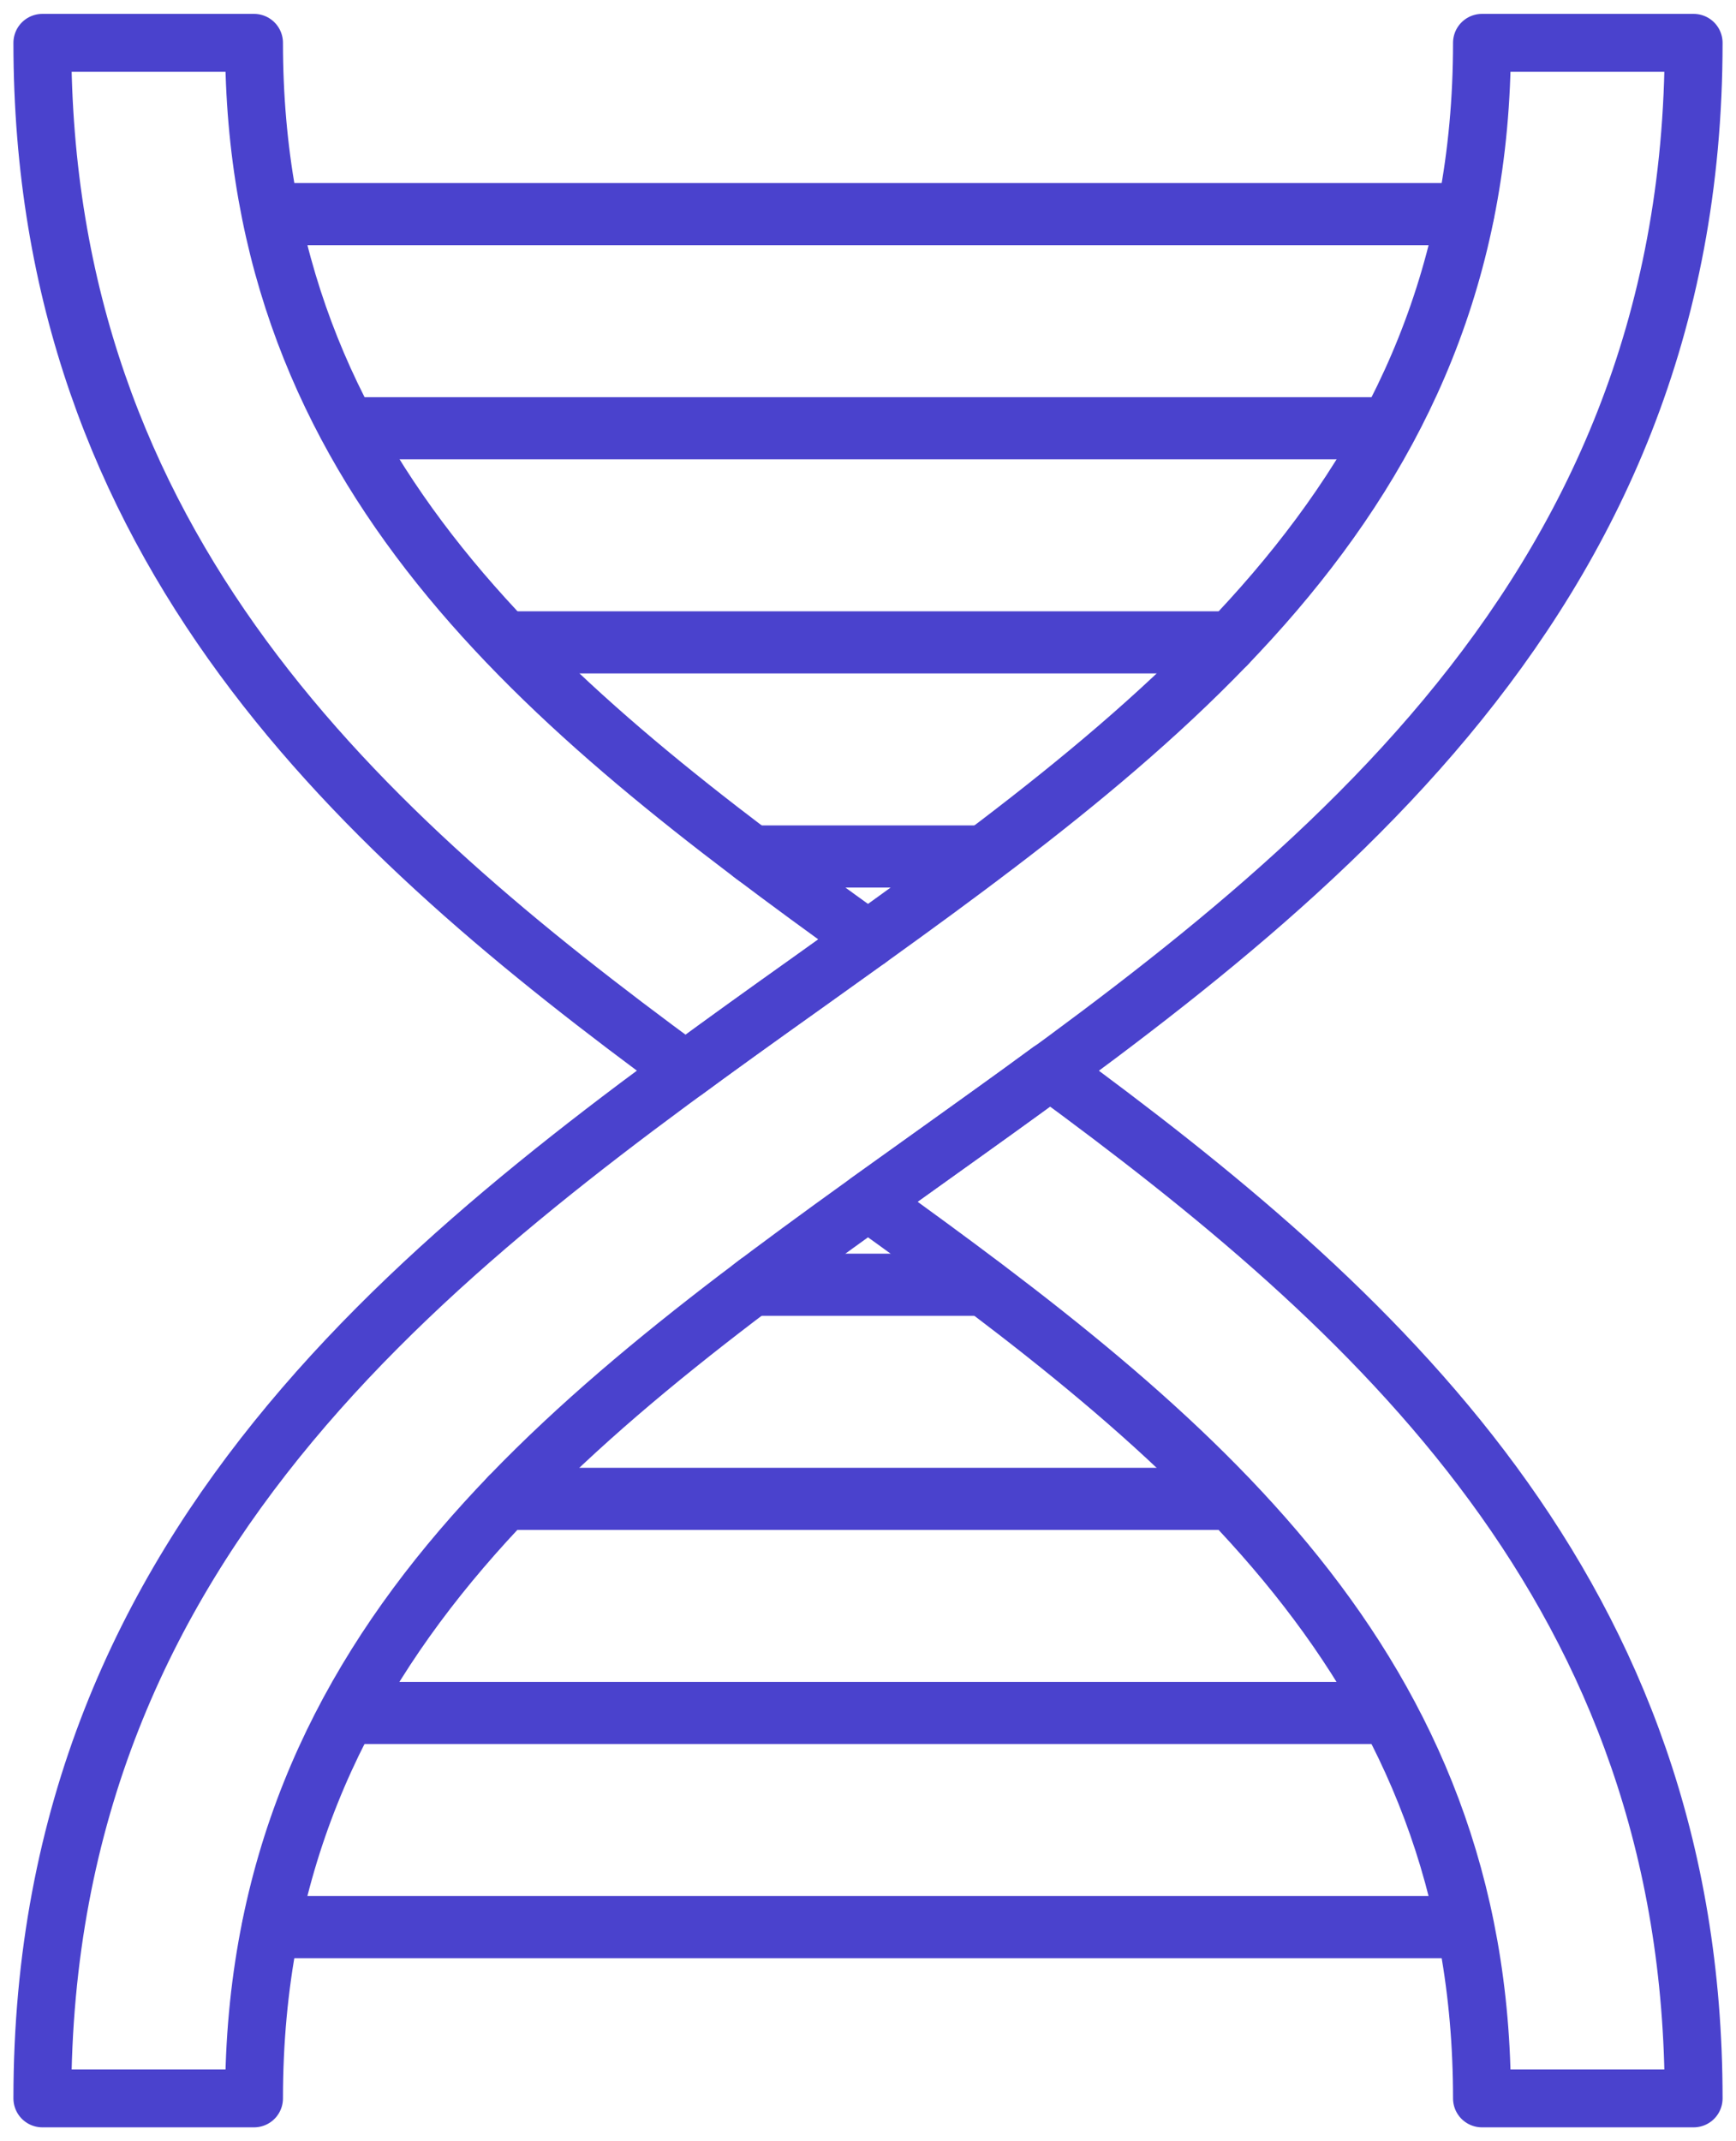 <svg width="30" height="37" viewBox="0 0 30 37" fill="none" xmlns="http://www.w3.org/2000/svg">
<path d="M18.146 18.5C17.444 19.018 16.741 19.514 16.054 20.01C15.702 20.261 15.351 20.513 15 20.764C20.59 24.783 25.61 28.801 25.61 36.26H29.268C29.268 27.521 23.729 22.592 18.146 18.5Z" stroke="#4A42CD" stroke-linecap="round" stroke-linejoin="round"/>
<path d="M15 16.236C9.41 12.217 4.39 8.192 4.39 0.74H0.732C0.732 9.479 6.271 14.408 11.846 18.5C12.549 17.982 13.251 17.479 13.939 16.99C14.29 16.739 14.641 16.487 14.993 16.236H15Z" stroke="#4A42CD" stroke-linecap="round" stroke-linejoin="round"/>
<path d="M4.39 36.26H0.732C0.732 26.418 7.749 21.408 13.946 16.99C19.946 12.706 25.61 8.665 25.61 0.74H29.268C29.268 10.582 22.251 15.592 16.054 20.01C10.054 24.294 4.39 28.335 4.39 36.26Z" stroke="#4A42CD" stroke-linecap="round" stroke-linejoin="round"/>
<path d="M25.31 3.737C25.31 3.737 25.325 3.685 25.325 3.663H4.683C4.683 3.663 4.698 3.715 4.698 3.737H25.31Z" stroke="#4A42CD" stroke-linecap="round" stroke-linejoin="round"/>
<path d="M6.051 7.437H23.956C23.956 7.437 23.985 7.385 24 7.363H6.007C6.007 7.363 6.037 7.415 6.044 7.437H6.051Z" stroke="#4A42CD" stroke-linecap="round" stroke-linejoin="round"/>
<path d="M8.81 11.137H21.205C21.205 11.137 21.249 11.085 21.271 11.063H8.737C8.737 11.063 8.78 11.115 8.81 11.137Z" stroke="#4A42CD" stroke-linecap="round" stroke-linejoin="round"/>
<path d="M13.098 14.837H16.902C16.902 14.837 16.968 14.785 16.998 14.763H12.995C12.995 14.763 13.061 14.815 13.098 14.837Z" stroke="#4A42CD" stroke-linecap="round" stroke-linejoin="round"/>
<path d="M12.995 22.237H16.998C16.998 22.237 16.932 22.185 16.895 22.163H13.09C13.09 22.163 13.024 22.215 12.995 22.237Z" stroke="#4A42CD" stroke-linecap="round" stroke-linejoin="round"/>
<path d="M8.781 25.885V25.937H21.22V25.893C21.22 25.893 21.205 25.87 21.19 25.863H8.795C8.795 25.863 8.781 25.878 8.781 25.885Z" stroke="#4A42CD" stroke-linecap="round" stroke-linejoin="round"/>
<path d="M6.007 29.637H23.993C23.993 29.637 23.963 29.585 23.956 29.563H6.044C6.044 29.563 6.015 29.615 6 29.637H6.007Z" stroke="#4A42CD" stroke-linecap="round" stroke-linejoin="round"/>
<path d="M4.69 33.263C4.69 33.263 4.676 33.315 4.676 33.337H25.317C25.317 33.337 25.302 33.285 25.302 33.263H4.69Z" stroke="#4A42CD" stroke-linecap="round" stroke-linejoin="round"/>
</svg>
